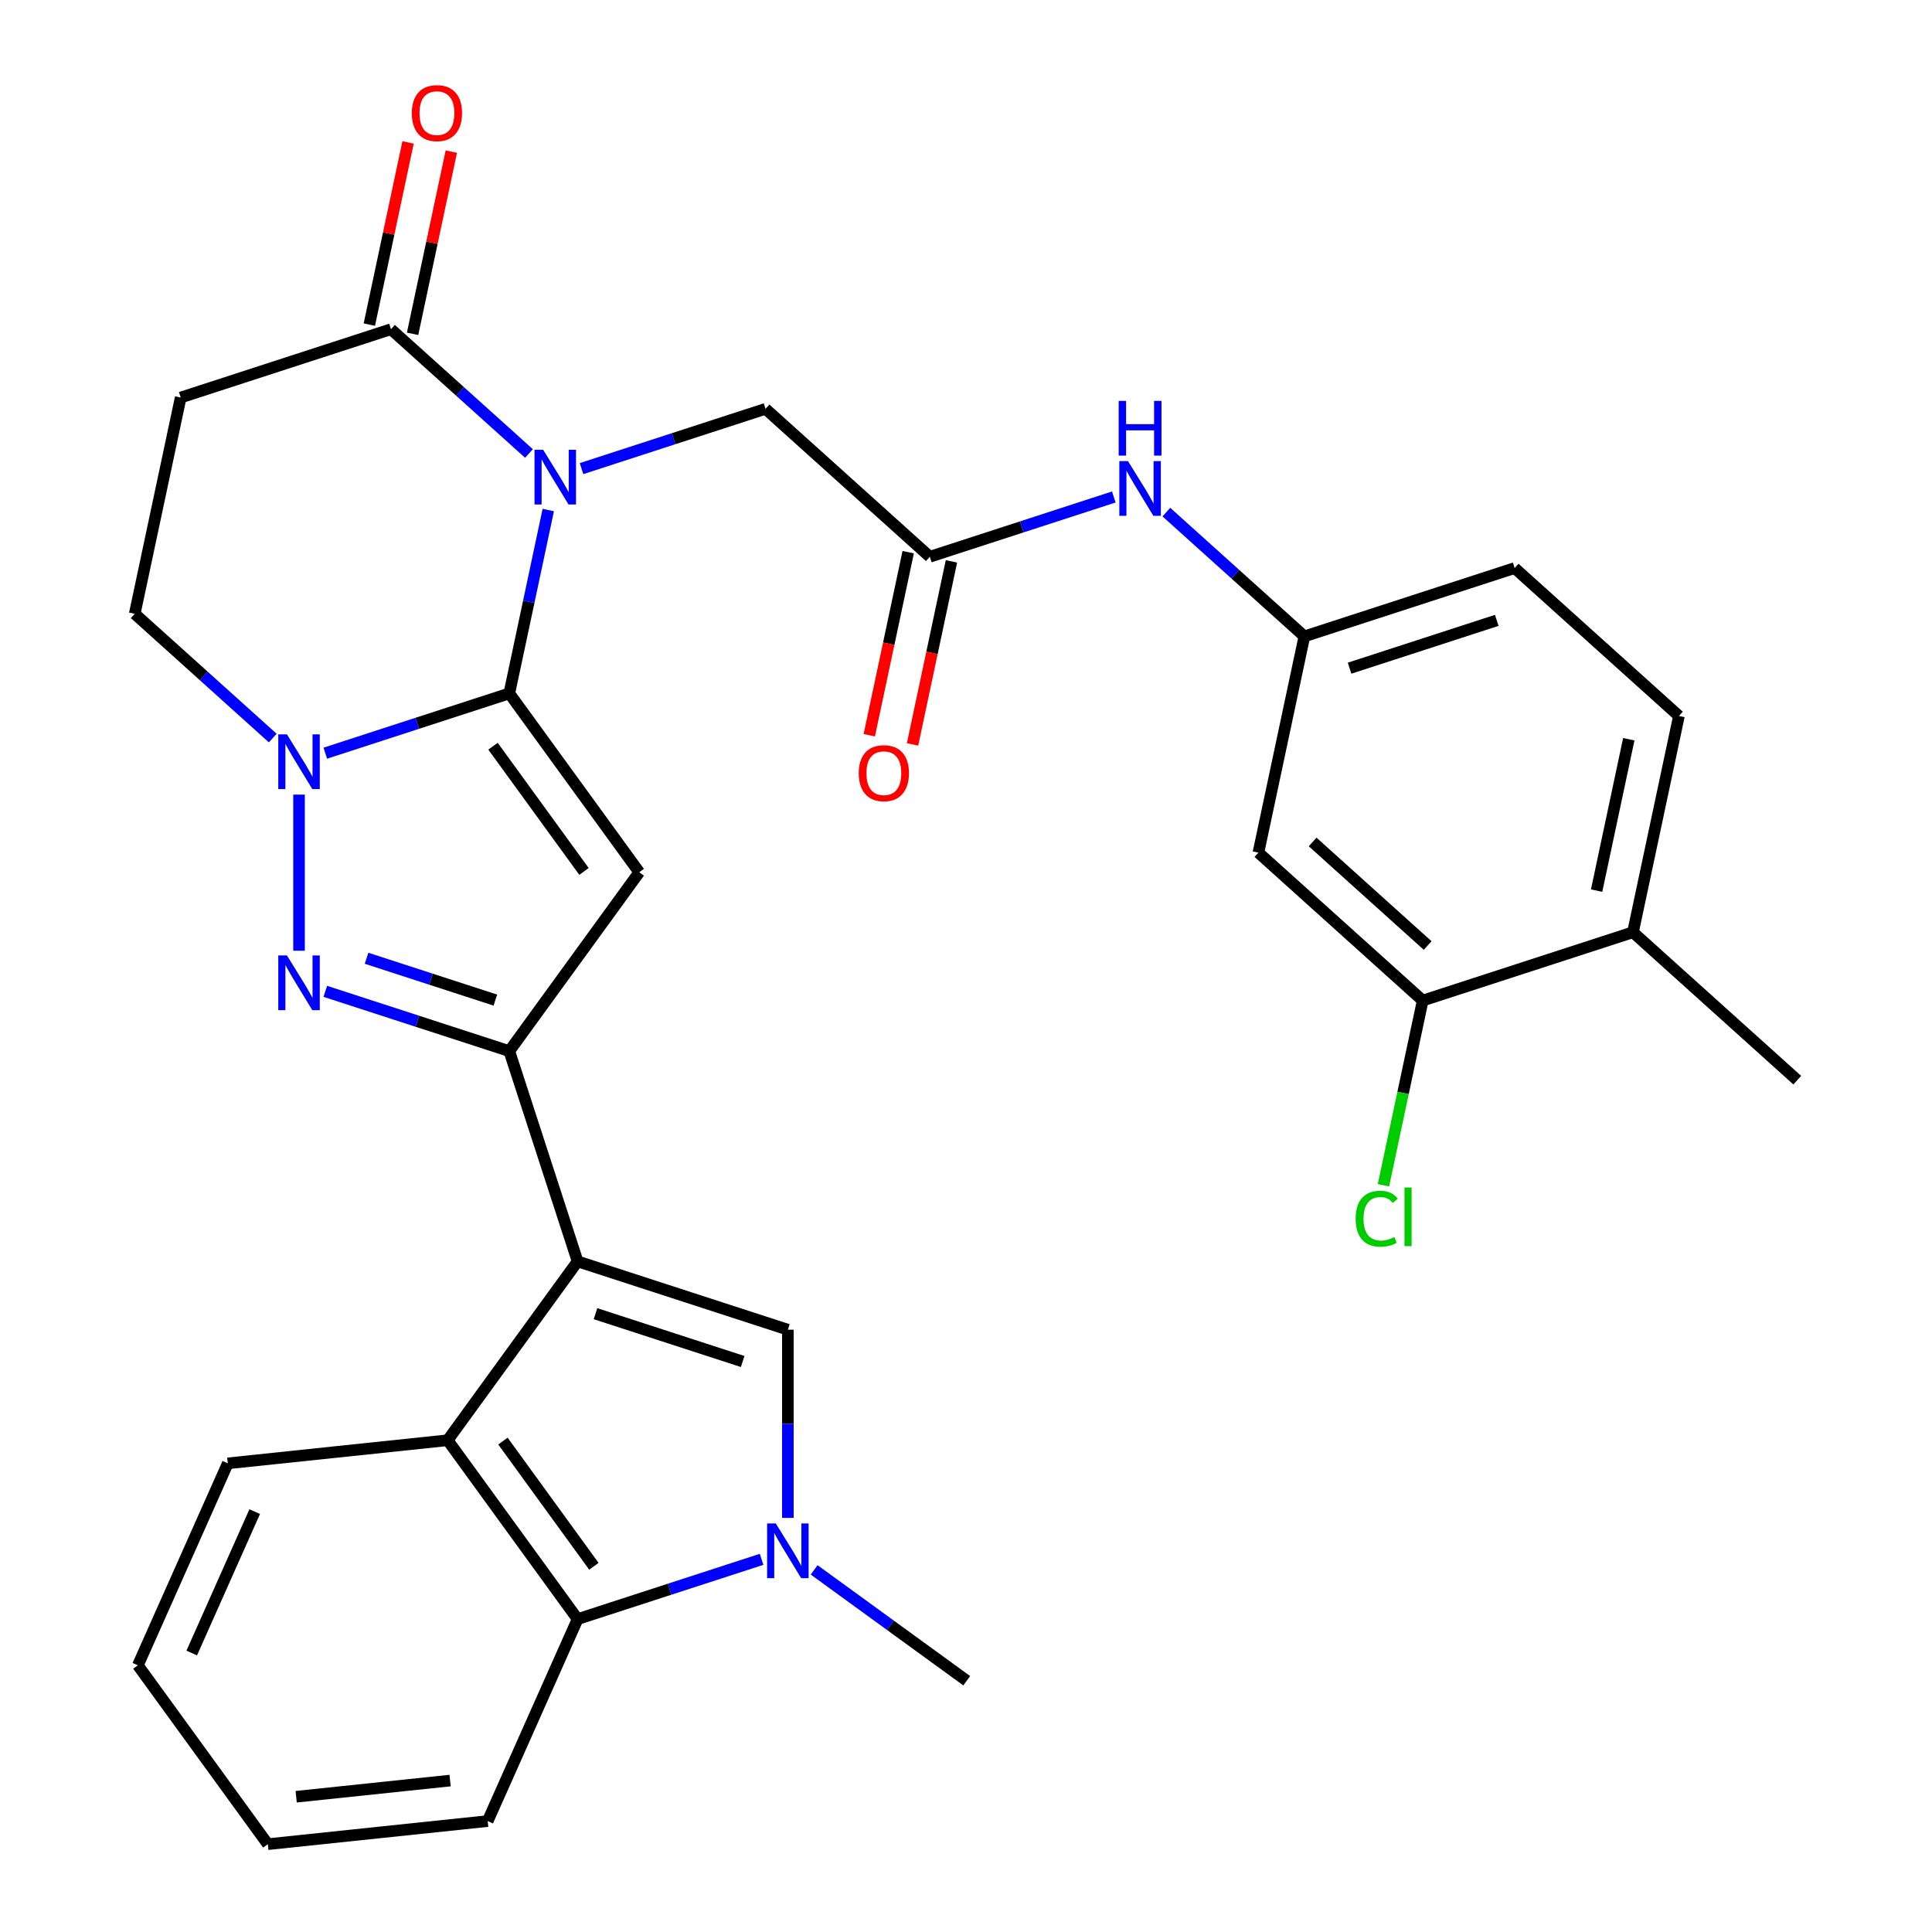 <?xml version='1.0' encoding='iso-8859-1'?>
<svg version='1.1' baseProfile='full'
              xmlns='http://www.w3.org/2000/svg'
                      xmlns:rdkit='http://www.rdkit.org/xml'
                      xmlns:xlink='http://www.w3.org/1999/xlink'
                  xml:space='preserve'
width='1000px' height='1000px' viewBox='0 0 1000 1000'>
<!-- END OF HEADER -->
<rect style='opacity:1.0;fill:#FFFFFF;stroke:none' width='1000' height='1000' x='0' y='0'> </rect>
<path class='bond-0' d='M 263.609,358.903 L 273.696,311.448' style='fill:none;fill-rule:evenodd;stroke:#000000;stroke-width:6px;stroke-linecap:butt;stroke-linejoin:miter;stroke-opacity:1' />
<path class='bond-0' d='M 273.696,311.448 L 283.783,263.993' style='fill:none;fill-rule:evenodd;stroke:#0000FF;stroke-width:6px;stroke-linecap:butt;stroke-linejoin:miter;stroke-opacity:1' />
<path class='bond-2' d='M 263.609,358.903 L 330.871,451.481' style='fill:none;fill-rule:evenodd;stroke:#000000;stroke-width:6px;stroke-linecap:butt;stroke-linejoin:miter;stroke-opacity:1' />
<path class='bond-2' d='M 255.183,386.242 L 302.266,451.047' style='fill:none;fill-rule:evenodd;stroke:#000000;stroke-width:6px;stroke-linecap:butt;stroke-linejoin:miter;stroke-opacity:1' />
<path class='bond-4' d='M 263.609,358.903 L 215.994,374.374' style='fill:none;fill-rule:evenodd;stroke:#000000;stroke-width:6px;stroke-linecap:butt;stroke-linejoin:miter;stroke-opacity:1' />
<path class='bond-4' d='M 215.994,374.374 L 168.378,389.846' style='fill:none;fill-rule:evenodd;stroke:#0000FF;stroke-width:6px;stroke-linecap:butt;stroke-linejoin:miter;stroke-opacity:1' />
<path class='bond-9' d='M 273.8,234.726 L 238.081,202.564' style='fill:none;fill-rule:evenodd;stroke:#0000FF;stroke-width:6px;stroke-linecap:butt;stroke-linejoin:miter;stroke-opacity:1' />
<path class='bond-9' d='M 238.081,202.564 L 202.361,170.402' style='fill:none;fill-rule:evenodd;stroke:#000000;stroke-width:6px;stroke-linecap:butt;stroke-linejoin:miter;stroke-opacity:1' />
<path class='bond-12' d='M 301.002,242.553 L 348.617,227.081' style='fill:none;fill-rule:evenodd;stroke:#0000FF;stroke-width:6px;stroke-linecap:butt;stroke-linejoin:miter;stroke-opacity:1' />
<path class='bond-12' d='M 348.617,227.081 L 396.232,211.61' style='fill:none;fill-rule:evenodd;stroke:#000000;stroke-width:6px;stroke-linecap:butt;stroke-linejoin:miter;stroke-opacity:1' />
<path class='bond-1' d='M 298.971,652.89 L 263.609,544.058' style='fill:none;fill-rule:evenodd;stroke:#000000;stroke-width:6px;stroke-linecap:butt;stroke-linejoin:miter;stroke-opacity:1' />
<path class='bond-6' d='M 298.971,652.89 L 407.802,688.251' style='fill:none;fill-rule:evenodd;stroke:#000000;stroke-width:6px;stroke-linecap:butt;stroke-linejoin:miter;stroke-opacity:1' />
<path class='bond-6' d='M 308.223,679.96 L 384.405,704.713' style='fill:none;fill-rule:evenodd;stroke:#000000;stroke-width:6px;stroke-linecap:butt;stroke-linejoin:miter;stroke-opacity:1' />
<path class='bond-8' d='M 298.971,652.89 L 231.709,745.467' style='fill:none;fill-rule:evenodd;stroke:#000000;stroke-width:6px;stroke-linecap:butt;stroke-linejoin:miter;stroke-opacity:1' />
<path class='bond-3' d='M 330.871,451.481 L 263.609,544.058' style='fill:none;fill-rule:evenodd;stroke:#000000;stroke-width:6px;stroke-linecap:butt;stroke-linejoin:miter;stroke-opacity:1' />
<path class='bond-31' d='M 263.609,544.058 L 215.994,528.587' style='fill:none;fill-rule:evenodd;stroke:#000000;stroke-width:6px;stroke-linecap:butt;stroke-linejoin:miter;stroke-opacity:1' />
<path class='bond-31' d='M 215.994,528.587 L 168.378,513.116' style='fill:none;fill-rule:evenodd;stroke:#0000FF;stroke-width:6px;stroke-linecap:butt;stroke-linejoin:miter;stroke-opacity:1' />
<path class='bond-31' d='M 256.397,517.651 L 223.066,506.821' style='fill:none;fill-rule:evenodd;stroke:#000000;stroke-width:6px;stroke-linecap:butt;stroke-linejoin:miter;stroke-opacity:1' />
<path class='bond-31' d='M 223.066,506.821 L 189.735,495.991' style='fill:none;fill-rule:evenodd;stroke:#0000FF;stroke-width:6px;stroke-linecap:butt;stroke-linejoin:miter;stroke-opacity:1' />
<path class='bond-5' d='M 154.778,411.286 L 154.778,492.102' style='fill:none;fill-rule:evenodd;stroke:#0000FF;stroke-width:6px;stroke-linecap:butt;stroke-linejoin:miter;stroke-opacity:1' />
<path class='bond-14' d='M 141.177,382.019 L 105.457,349.857' style='fill:none;fill-rule:evenodd;stroke:#0000FF;stroke-width:6px;stroke-linecap:butt;stroke-linejoin:miter;stroke-opacity:1' />
<path class='bond-14' d='M 105.457,349.857 L 69.738,317.695' style='fill:none;fill-rule:evenodd;stroke:#000000;stroke-width:6px;stroke-linecap:butt;stroke-linejoin:miter;stroke-opacity:1' />
<path class='bond-7' d='M 407.802,688.251 L 407.802,736.957' style='fill:none;fill-rule:evenodd;stroke:#000000;stroke-width:6px;stroke-linecap:butt;stroke-linejoin:miter;stroke-opacity:1' />
<path class='bond-7' d='M 407.802,736.957 L 407.802,785.663' style='fill:none;fill-rule:evenodd;stroke:#0000FF;stroke-width:6px;stroke-linecap:butt;stroke-linejoin:miter;stroke-opacity:1' />
<path class='bond-25' d='M 421.403,812.565 L 460.891,841.255' style='fill:none;fill-rule:evenodd;stroke:#0000FF;stroke-width:6px;stroke-linecap:butt;stroke-linejoin:miter;stroke-opacity:1' />
<path class='bond-25' d='M 460.891,841.255 L 500.38,869.945' style='fill:none;fill-rule:evenodd;stroke:#000000;stroke-width:6px;stroke-linecap:butt;stroke-linejoin:miter;stroke-opacity:1' />
<path class='bond-33' d='M 394.201,807.103 L 346.586,822.574' style='fill:none;fill-rule:evenodd;stroke:#0000FF;stroke-width:6px;stroke-linecap:butt;stroke-linejoin:miter;stroke-opacity:1' />
<path class='bond-33' d='M 346.586,822.574 L 298.971,838.045' style='fill:none;fill-rule:evenodd;stroke:#000000;stroke-width:6px;stroke-linecap:butt;stroke-linejoin:miter;stroke-opacity:1' />
<path class='bond-10' d='M 231.709,745.467 L 298.971,838.045' style='fill:none;fill-rule:evenodd;stroke:#000000;stroke-width:6px;stroke-linecap:butt;stroke-linejoin:miter;stroke-opacity:1' />
<path class='bond-10' d='M 260.314,745.902 L 307.397,810.706' style='fill:none;fill-rule:evenodd;stroke:#000000;stroke-width:6px;stroke-linecap:butt;stroke-linejoin:miter;stroke-opacity:1' />
<path class='bond-26' d='M 231.709,745.467 L 117.904,757.429' style='fill:none;fill-rule:evenodd;stroke:#000000;stroke-width:6px;stroke-linecap:butt;stroke-linejoin:miter;stroke-opacity:1' />
<path class='bond-19' d='M 213.554,172.781 L 223.577,125.625' style='fill:none;fill-rule:evenodd;stroke:#000000;stroke-width:6px;stroke-linecap:butt;stroke-linejoin:miter;stroke-opacity:1' />
<path class='bond-19' d='M 223.577,125.625 L 233.601,78.47' style='fill:none;fill-rule:evenodd;stroke:#FF0000;stroke-width:6px;stroke-linecap:butt;stroke-linejoin:miter;stroke-opacity:1' />
<path class='bond-19' d='M 191.168,168.022 L 201.191,120.867' style='fill:none;fill-rule:evenodd;stroke:#000000;stroke-width:6px;stroke-linecap:butt;stroke-linejoin:miter;stroke-opacity:1' />
<path class='bond-19' d='M 201.191,120.867 L 211.214,73.712' style='fill:none;fill-rule:evenodd;stroke:#FF0000;stroke-width:6px;stroke-linecap:butt;stroke-linejoin:miter;stroke-opacity:1' />
<path class='bond-32' d='M 202.361,170.402 L 93.53,205.763' style='fill:none;fill-rule:evenodd;stroke:#000000;stroke-width:6px;stroke-linecap:butt;stroke-linejoin:miter;stroke-opacity:1' />
<path class='bond-27' d='M 298.971,838.045 L 252.427,942.584' style='fill:none;fill-rule:evenodd;stroke:#000000;stroke-width:6px;stroke-linecap:butt;stroke-linejoin:miter;stroke-opacity:1' />
<path class='bond-11' d='M 93.53,205.763 L 69.738,317.695' style='fill:none;fill-rule:evenodd;stroke:#000000;stroke-width:6px;stroke-linecap:butt;stroke-linejoin:miter;stroke-opacity:1' />
<path class='bond-13' d='M 396.232,211.61 L 481.272,288.18' style='fill:none;fill-rule:evenodd;stroke:#000000;stroke-width:6px;stroke-linecap:butt;stroke-linejoin:miter;stroke-opacity:1' />
<path class='bond-17' d='M 481.272,288.18 L 528.887,272.709' style='fill:none;fill-rule:evenodd;stroke:#000000;stroke-width:6px;stroke-linecap:butt;stroke-linejoin:miter;stroke-opacity:1' />
<path class='bond-17' d='M 528.887,272.709 L 576.503,257.238' style='fill:none;fill-rule:evenodd;stroke:#0000FF;stroke-width:6px;stroke-linecap:butt;stroke-linejoin:miter;stroke-opacity:1' />
<path class='bond-21' d='M 470.079,285.801 L 460.009,333.177' style='fill:none;fill-rule:evenodd;stroke:#000000;stroke-width:6px;stroke-linecap:butt;stroke-linejoin:miter;stroke-opacity:1' />
<path class='bond-21' d='M 460.009,333.177 L 449.939,380.552' style='fill:none;fill-rule:evenodd;stroke:#FF0000;stroke-width:6px;stroke-linecap:butt;stroke-linejoin:miter;stroke-opacity:1' />
<path class='bond-21' d='M 492.465,290.559 L 482.395,337.935' style='fill:none;fill-rule:evenodd;stroke:#000000;stroke-width:6px;stroke-linecap:butt;stroke-linejoin:miter;stroke-opacity:1' />
<path class='bond-21' d='M 482.395,337.935 L 472.325,385.31' style='fill:none;fill-rule:evenodd;stroke:#FF0000;stroke-width:6px;stroke-linecap:butt;stroke-linejoin:miter;stroke-opacity:1' />
<path class='bond-15' d='M 736.391,517.891 L 651.351,441.32' style='fill:none;fill-rule:evenodd;stroke:#000000;stroke-width:6px;stroke-linecap:butt;stroke-linejoin:miter;stroke-opacity:1' />
<path class='bond-15' d='M 738.949,489.397 L 679.421,435.798' style='fill:none;fill-rule:evenodd;stroke:#000000;stroke-width:6px;stroke-linecap:butt;stroke-linejoin:miter;stroke-opacity:1' />
<path class='bond-23' d='M 736.391,517.891 L 726.23,565.696' style='fill:none;fill-rule:evenodd;stroke:#000000;stroke-width:6px;stroke-linecap:butt;stroke-linejoin:miter;stroke-opacity:1' />
<path class='bond-23' d='M 726.23,565.696 L 716.068,613.501' style='fill:none;fill-rule:evenodd;stroke:#00CC00;stroke-width:6px;stroke-linecap:butt;stroke-linejoin:miter;stroke-opacity:1' />
<path class='bond-35' d='M 736.391,517.891 L 845.222,482.529' style='fill:none;fill-rule:evenodd;stroke:#000000;stroke-width:6px;stroke-linecap:butt;stroke-linejoin:miter;stroke-opacity:1' />
<path class='bond-16' d='M 651.351,441.32 L 675.143,329.389' style='fill:none;fill-rule:evenodd;stroke:#000000;stroke-width:6px;stroke-linecap:butt;stroke-linejoin:miter;stroke-opacity:1' />
<path class='bond-18' d='M 603.704,265.065 L 639.424,297.227' style='fill:none;fill-rule:evenodd;stroke:#0000FF;stroke-width:6px;stroke-linecap:butt;stroke-linejoin:miter;stroke-opacity:1' />
<path class='bond-18' d='M 639.424,297.227 L 675.143,329.389' style='fill:none;fill-rule:evenodd;stroke:#000000;stroke-width:6px;stroke-linecap:butt;stroke-linejoin:miter;stroke-opacity:1' />
<path class='bond-24' d='M 675.143,329.389 L 783.975,294.027' style='fill:none;fill-rule:evenodd;stroke:#000000;stroke-width:6px;stroke-linecap:butt;stroke-linejoin:miter;stroke-opacity:1' />
<path class='bond-24' d='M 698.54,345.851 L 774.722,321.098' style='fill:none;fill-rule:evenodd;stroke:#000000;stroke-width:6px;stroke-linecap:butt;stroke-linejoin:miter;stroke-opacity:1' />
<path class='bond-20' d='M 845.222,482.529 L 869.014,370.597' style='fill:none;fill-rule:evenodd;stroke:#000000;stroke-width:6px;stroke-linecap:butt;stroke-linejoin:miter;stroke-opacity:1' />
<path class='bond-20' d='M 826.405,460.981 L 843.059,382.629' style='fill:none;fill-rule:evenodd;stroke:#000000;stroke-width:6px;stroke-linecap:butt;stroke-linejoin:miter;stroke-opacity:1' />
<path class='bond-28' d='M 845.222,482.529 L 930.262,559.099' style='fill:none;fill-rule:evenodd;stroke:#000000;stroke-width:6px;stroke-linecap:butt;stroke-linejoin:miter;stroke-opacity:1' />
<path class='bond-22' d='M 869.014,370.597 L 783.975,294.027' style='fill:none;fill-rule:evenodd;stroke:#000000;stroke-width:6px;stroke-linecap:butt;stroke-linejoin:miter;stroke-opacity:1' />
<path class='bond-29' d='M 117.904,757.429 L 71.36,861.968' style='fill:none;fill-rule:evenodd;stroke:#000000;stroke-width:6px;stroke-linecap:butt;stroke-linejoin:miter;stroke-opacity:1' />
<path class='bond-29' d='M 131.83,782.418 L 99.249,855.596' style='fill:none;fill-rule:evenodd;stroke:#000000;stroke-width:6px;stroke-linecap:butt;stroke-linejoin:miter;stroke-opacity:1' />
<path class='bond-34' d='M 252.427,942.584 L 138.621,954.545' style='fill:none;fill-rule:evenodd;stroke:#000000;stroke-width:6px;stroke-linecap:butt;stroke-linejoin:miter;stroke-opacity:1' />
<path class='bond-34' d='M 232.964,921.617 L 153.3,929.99' style='fill:none;fill-rule:evenodd;stroke:#000000;stroke-width:6px;stroke-linecap:butt;stroke-linejoin:miter;stroke-opacity:1' />
<path class='bond-30' d='M 71.36,861.968 L 138.621,954.545' style='fill:none;fill-rule:evenodd;stroke:#000000;stroke-width:6px;stroke-linecap:butt;stroke-linejoin:miter;stroke-opacity:1' />
<path  class='atom-1' d='M 281.141 232.812
L 290.421 247.812
Q 291.341 249.292, 292.821 251.972
Q 294.301 254.652, 294.381 254.812
L 294.381 232.812
L 298.141 232.812
L 298.141 261.132
L 294.261 261.132
L 284.301 244.732
Q 283.141 242.812, 281.901 240.612
Q 280.701 238.412, 280.341 237.732
L 280.341 261.132
L 276.661 261.132
L 276.661 232.812
L 281.141 232.812
' fill='#0000FF'/>
<path  class='atom-5' d='M 148.518 380.105
L 157.798 395.105
Q 158.718 396.585, 160.198 399.265
Q 161.678 401.945, 161.758 402.105
L 161.758 380.105
L 165.518 380.105
L 165.518 408.425
L 161.638 408.425
L 151.678 392.025
Q 150.518 390.105, 149.278 387.905
Q 148.078 385.705, 147.718 385.025
L 147.718 408.425
L 144.038 408.425
L 144.038 380.105
L 148.518 380.105
' fill='#0000FF'/>
<path  class='atom-6' d='M 148.518 494.537
L 157.798 509.537
Q 158.718 511.017, 160.198 513.697
Q 161.678 516.377, 161.758 516.537
L 161.758 494.537
L 165.518 494.537
L 165.518 522.857
L 161.638 522.857
L 151.678 506.457
Q 150.518 504.537, 149.278 502.337
Q 148.078 500.137, 147.718 499.457
L 147.718 522.857
L 144.038 522.857
L 144.038 494.537
L 148.518 494.537
' fill='#0000FF'/>
<path  class='atom-8' d='M 401.542 788.524
L 410.822 803.524
Q 411.742 805.004, 413.222 807.684
Q 414.702 810.364, 414.782 810.524
L 414.782 788.524
L 418.542 788.524
L 418.542 816.844
L 414.662 816.844
L 404.702 800.444
Q 403.542 798.524, 402.302 796.324
Q 401.102 794.124, 400.742 793.444
L 400.742 816.844
L 397.062 816.844
L 397.062 788.524
L 401.542 788.524
' fill='#0000FF'/>
<path  class='atom-18' d='M 583.843 238.659
L 593.123 253.659
Q 594.043 255.139, 595.523 257.819
Q 597.003 260.499, 597.083 260.659
L 597.083 238.659
L 600.843 238.659
L 600.843 266.979
L 596.963 266.979
L 587.003 250.579
Q 585.843 248.659, 584.603 246.459
Q 583.403 244.259, 583.043 243.579
L 583.043 266.979
L 579.363 266.979
L 579.363 238.659
L 583.843 238.659
' fill='#0000FF'/>
<path  class='atom-18' d='M 579.023 207.507
L 582.863 207.507
L 582.863 219.547
L 597.343 219.547
L 597.343 207.507
L 601.183 207.507
L 601.183 235.827
L 597.343 235.827
L 597.343 222.747
L 582.863 222.747
L 582.863 235.827
L 579.023 235.827
L 579.023 207.507
' fill='#0000FF'/>
<path  class='atom-20' d='M 213.153 58.55
Q 213.153 51.75, 216.513 47.95
Q 219.873 44.15, 226.153 44.15
Q 232.433 44.15, 235.793 47.95
Q 239.153 51.75, 239.153 58.55
Q 239.153 65.43, 235.753 69.35
Q 232.353 73.23, 226.153 73.23
Q 219.913 73.23, 216.513 69.35
Q 213.153 65.47, 213.153 58.55
M 226.153 70.03
Q 230.473 70.03, 232.793 67.15
Q 235.153 64.23, 235.153 58.55
Q 235.153 52.99, 232.793 50.19
Q 230.473 47.35, 226.153 47.35
Q 221.833 47.35, 219.473 50.15
Q 217.153 52.95, 217.153 58.55
Q 217.153 64.27, 219.473 67.15
Q 221.833 70.03, 226.153 70.03
' fill='#FF0000'/>
<path  class='atom-22' d='M 444.48 400.192
Q 444.48 393.392, 447.84 389.592
Q 451.2 385.792, 457.48 385.792
Q 463.76 385.792, 467.12 389.592
Q 470.48 393.392, 470.48 400.192
Q 470.48 407.072, 467.08 410.992
Q 463.68 414.872, 457.48 414.872
Q 451.24 414.872, 447.84 410.992
Q 444.48 407.112, 444.48 400.192
M 457.48 411.672
Q 461.8 411.672, 464.12 408.792
Q 466.48 405.872, 466.48 400.192
Q 466.48 394.632, 464.12 391.832
Q 461.8 388.992, 457.48 388.992
Q 453.16 388.992, 450.8 391.792
Q 448.48 394.592, 448.48 400.192
Q 448.48 405.912, 450.8 408.792
Q 453.16 411.672, 457.48 411.672
' fill='#FF0000'/>
<path  class='atom-24' d='M 701.679 630.802
Q 701.679 623.762, 704.959 620.082
Q 708.279 616.362, 714.559 616.362
Q 720.399 616.362, 723.519 620.482
L 720.879 622.642
Q 718.599 619.642, 714.559 619.642
Q 710.279 619.642, 707.999 622.522
Q 705.759 625.362, 705.759 630.802
Q 705.759 636.402, 708.079 639.282
Q 710.439 642.162, 714.999 642.162
Q 718.119 642.162, 721.759 640.282
L 722.879 643.282
Q 721.399 644.242, 719.159 644.802
Q 716.919 645.362, 714.439 645.362
Q 708.279 645.362, 704.959 641.602
Q 701.679 637.842, 701.679 630.802
' fill='#00CC00'/>
<path  class='atom-24' d='M 726.959 614.642
L 730.639 614.642
L 730.639 645.002
L 726.959 645.002
L 726.959 614.642
' fill='#00CC00'/>
</svg>
